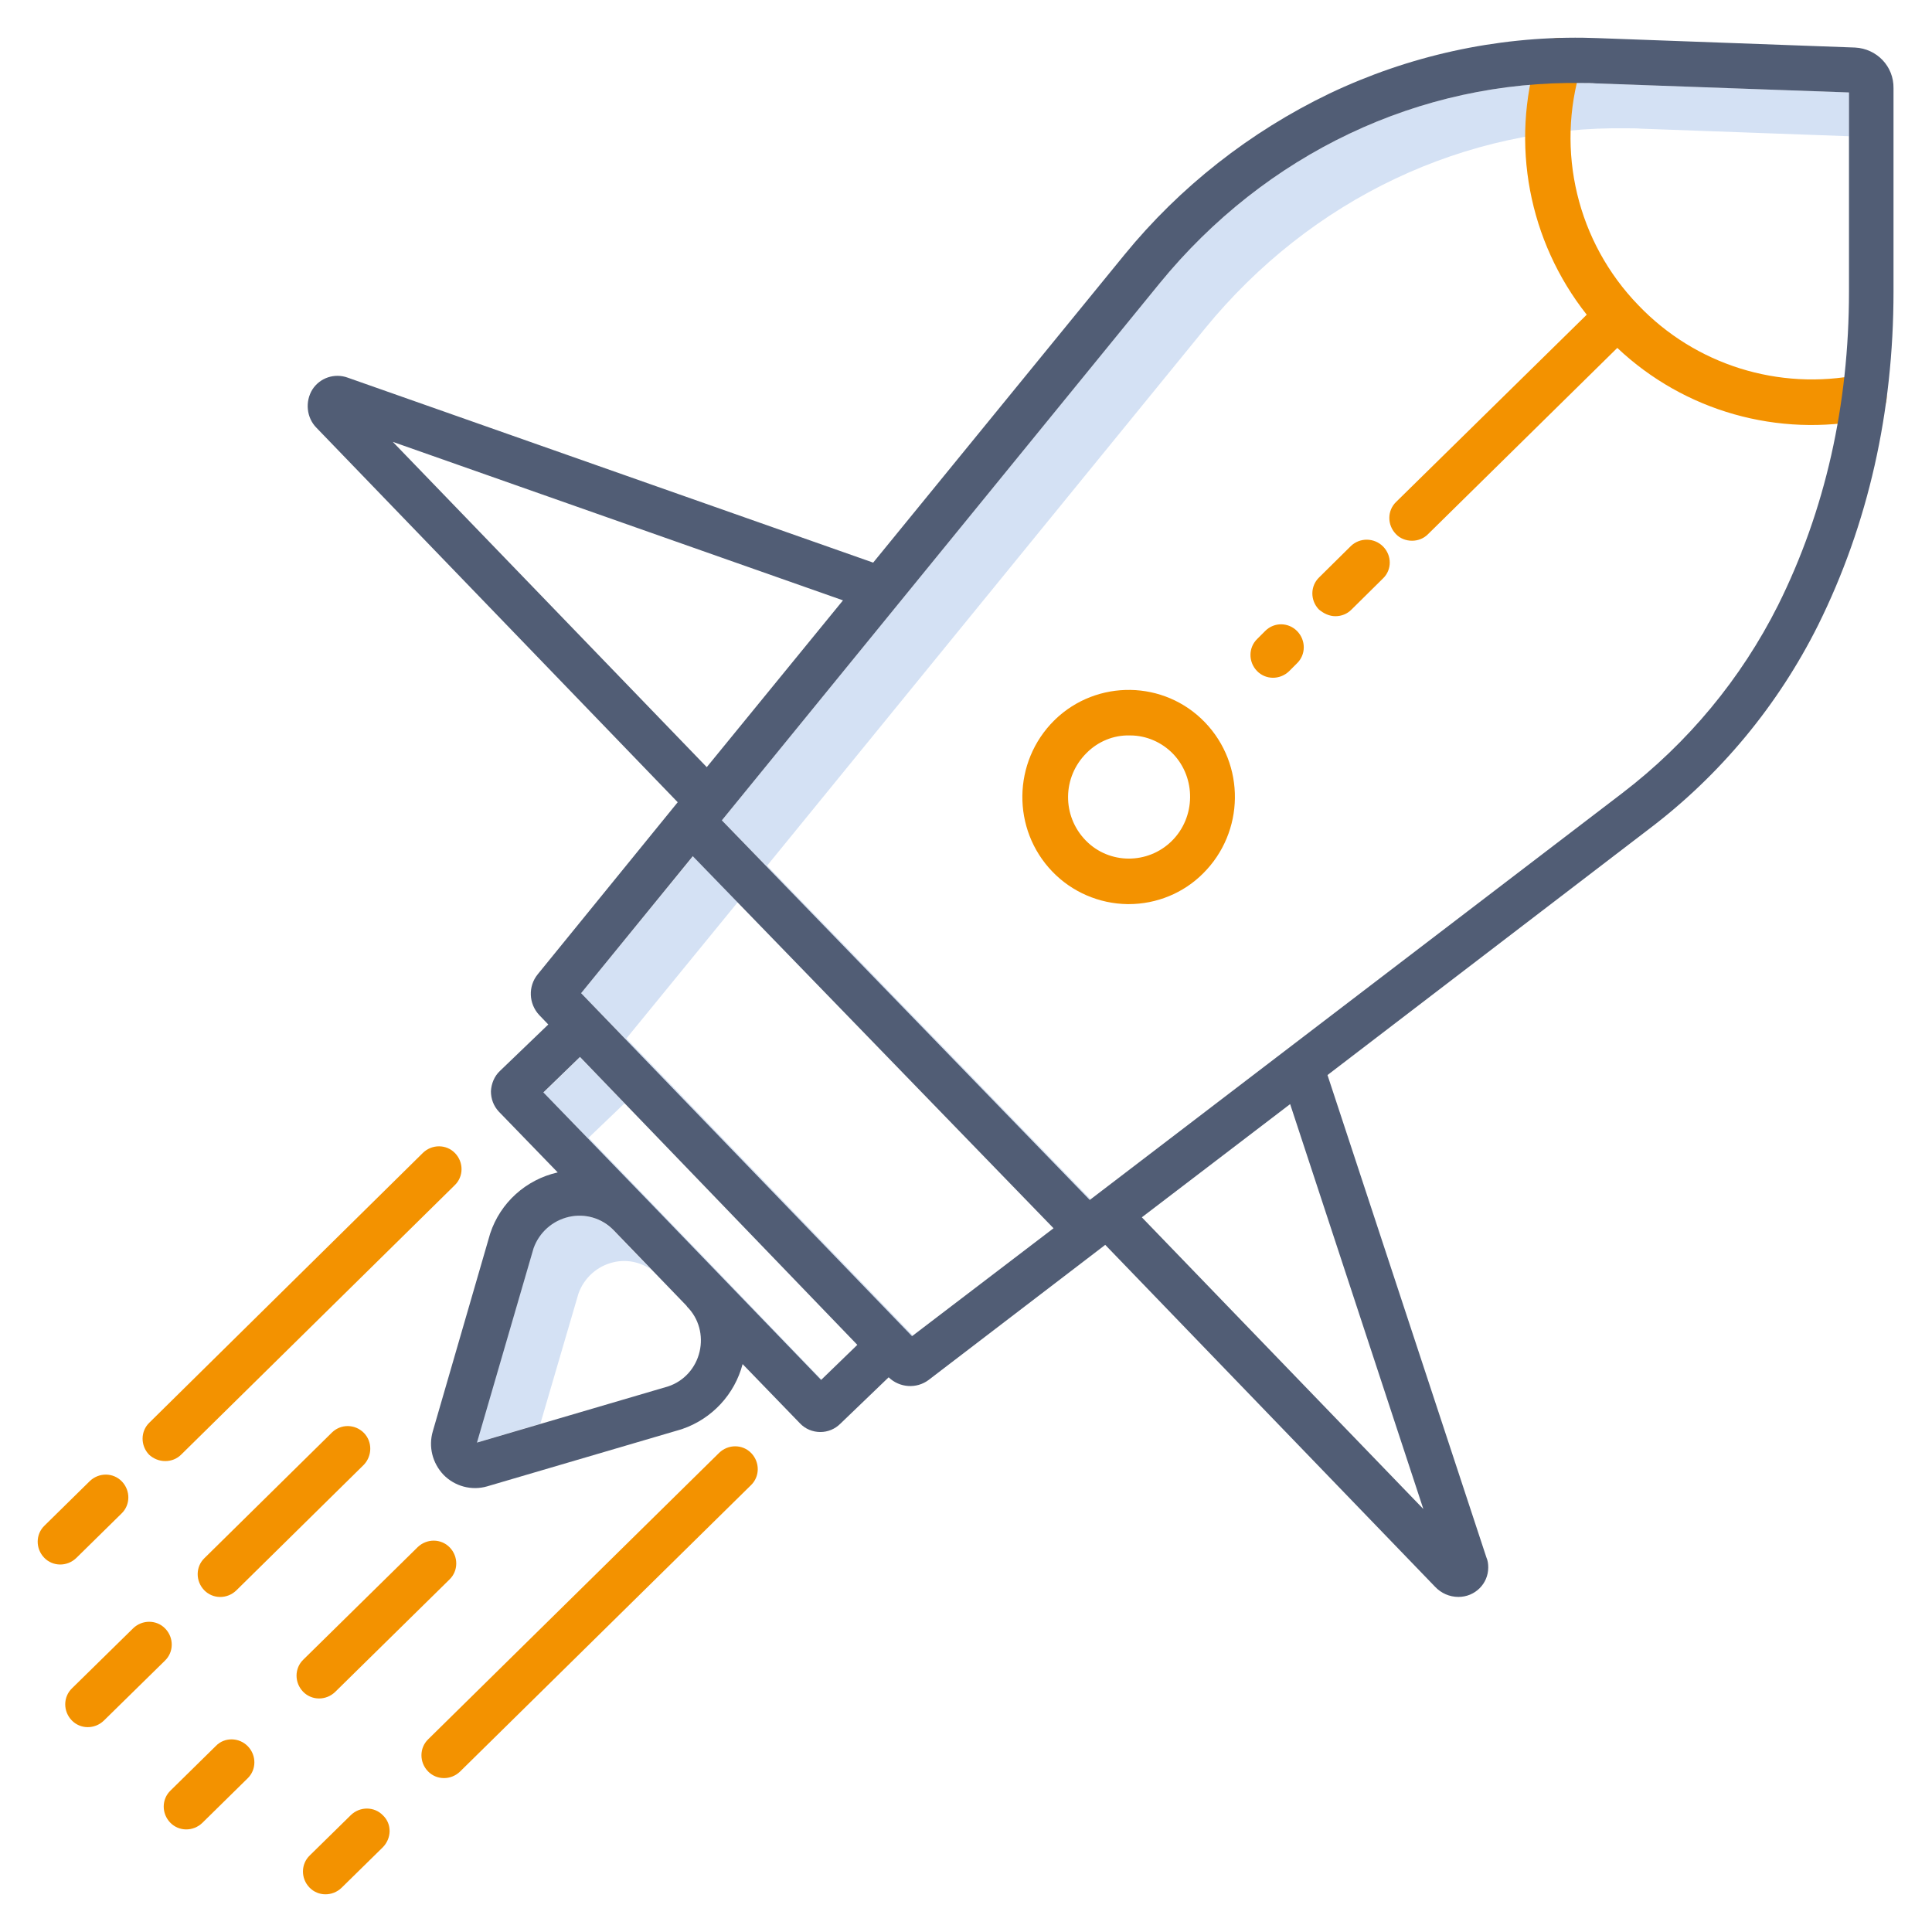 <?xml version="1.0" encoding="utf-8"?>
<!-- Generator: Adobe Illustrator 23.0.1, SVG Export Plug-In . SVG Version: 6.00 Build 0)  -->
<svg version="1.1" id="Layer_1" xmlns="http://www.w3.org/2000/svg" xmlns:xlink="http://www.w3.org/1999/xlink" x="0px" y="0px"
	 viewBox="0 0 512 512" style="enable-background:new 0 0 512 512;" xml:space="preserve">
<style type="text/css">
	.st0{fill:#D4E1F4;}
	.st1{fill:#F39200;}
	.st2{fill:#515D75;}
</style>
<path class="st0" d="M153.3,342.8c1.5-4.2,5-7.3,9.3-8.3c3.4-0.8,7-0.1,9.9,1.9l-10-10.4c-3.1-3.2-7.6-4.5-11.9-3.5
	c-4.3,1-7.9,4.1-9.3,8.3l-15,51.5l16.9-5L153.3,342.8z"/>
<path class="st0" d="M183.3,329.8C183.3,329.7,183.3,329.7,183.3,329.8c-0.1-0.1-0.1-0.1-0.2-0.2L156,301.5l9.5-9.1l-11.8-12.2
	l-9.7,9.4l27.1,28.1c0,0,0.1,0.1,0.1,0.1c0,0,0,0,0,0l46.3,48l0.2-0.2L183.3,329.8z"/>
<path class="st0" d="M166,275.2l29.5-36.1l-11.8-12.2L154,263.2l87.7,90.9l0.2-0.2L166,275.2z"/>
<path class="st0" d="M203.3,229.4l116-142.3c28.1-34.4,68.9-53.8,112.1-53.1c1.2,0,2.4,0,3.5,0.1l55.1,2l0-11.6l-67.1-2.4
	c-1.2,0-2.4-0.1-3.5-0.1c-43.2-0.7-84,18.7-112.1,53.1l-116,142.3L288.8,318l0.2-0.2L203.3,229.4z"/>
<g>
	<path class="st1" d="M279.4,190.9c-11.1,11-11.3,28.9-0.5,40.1c5.2,5.4,12.4,8.5,19.9,8.6h0.3c7.4,0,14.5-2.9,19.7-8.1
		c11.1-11,11.3-28.9,0.5-40.1c-10.8-11.2-28.6-11.4-39.7-0.7C279.6,190.8,279.5,190.8,279.4,190.9L279.4,190.9z M310.5,222.9
		c-6.3,6.2-16.5,6.2-22.7-0.1c0,0-0.1-0.1-0.1-0.1c-6.3-6.5-6.2-16.8,0.3-23.2c3-3,7.1-4.7,11.3-4.6h0.2c4.3,0,8.4,1.8,11.4,4.9
		C317,206.2,316.9,216.6,310.5,222.9z"/>
	<path class="st1" d="M374.2,143.3c1.6,0,3.1-0.6,4.2-1.7l50.2-49.4c17.8,16.8,42.6,23.8,66.6,18.9c3.2-0.7,5.3-3.8,4.7-7.1
		c-0.7-3.2-3.8-5.3-7.1-4.7c-21.4,4.3-43.5-2.6-58.6-18.4C418,64.2,412.2,40,419,17.8c1-3.2-0.8-6.5-4-7.5s-6.5,0.8-7.5,4l0,0
		c-7.3,23.8-2.4,49.6,13,69.1L370,133c-2.4,2.3-2.4,6.1-0.1,8.5C371,142.7,372.6,143.3,374.2,143.3L374.2,143.3z"/>
	<path class="st1" d="M353.9,163.3c1.6,0,3.1-0.6,4.2-1.7l8.4-8.3c2.4-2.3,2.4-6.1,0-8.5c-2.3-2.3-6.1-2.4-8.5-0.1l-8.4,8.3
		c-2.4,2.3-2.4,6.1-0.1,8.5C350.8,162.6,352.3,163.3,353.9,163.3L353.9,163.3z"/>
	<path class="st1" d="M335.3,167.2l-2.1,2.1c-2.4,2.3-2.4,6.1-0.1,8.5c2.3,2.4,6.1,2.4,8.5,0.1c0,0,0,0,0,0l2.1-2.1
		c2.4-2.3,2.4-6.1,0.1-8.5S337.7,164.8,335.3,167.2L335.3,167.2z"/>
	<path class="st1" d="M43.8,387.2c1.6,0,3.1-0.6,4.2-1.7l72.5-71.4c2.4-2.3,2.4-6.1,0.1-8.5s-6.1-2.4-8.5-0.1L39.6,377
		c-2.4,2.3-2.4,6.1-0.1,8.5C40.7,386.6,42.2,387.2,43.8,387.2z"/>
	<path class="st1" d="M32.2,401.1c2.4-2.3,2.4-6.1,0.1-8.5s-6.1-2.4-8.5-0.1l-12,11.8c-2.4,2.3-2.4,6.1-0.1,8.5s6.1,2.4,8.5,0.1
		L32.2,401.1z"/>
	<path class="st1" d="M88,379.6l-33.8,33.3c-2.4,2.3-2.4,6.1-0.1,8.5s6.1,2.4,8.5,0.1c0,0,0,0,0,0l33.8-33.3c2.3-2.4,2.3-6.2,0-8.5
		C94.1,377.4,90.4,377.3,88,379.6L88,379.6z"/>
	<path class="st1" d="M43.8,431.6c-2.3-2.4-6.1-2.4-8.5-0.1c0,0,0,0,0,0l-16.2,15.9c-2.4,2.3-2.4,6.1-0.1,8.5s6.1,2.4,8.5,0.1l0,0
		l16.2-15.9C46.1,437.8,46.1,434,43.8,431.6L43.8,431.6z"/>
	<path class="st1" d="M88.8,448.4l30.3-29.8c2.4-2.3,2.4-6.1,0.1-8.5s-6.1-2.4-8.5-0.1l0,0l-30.3,29.8c-2.4,2.3-2.4,6.1-0.1,8.5
		S86.4,450.7,88.8,448.4C88.8,448.4,88.8,448.4,88.8,448.4L88.8,448.4z"/>
	<path class="st1" d="M57.2,462.7l-12,11.8c-2.4,2.3-2.4,6.1-0.1,8.5s6.1,2.4,8.5,0.1l0,0l12-11.8c2.4-2.3,2.4-6.1,0.1-8.5
		S59.5,460.3,57.2,462.7L57.2,462.7z"/>
	<path class="st1" d="M113.4,469.4c2.3,2.4,6.1,2.4,8.5,0.1l77.1-75.9c2.4-2.3,2.4-6.1,0.1-8.5c-2.3-2.4-6.1-2.4-8.5-0.1l-77.1,75.9
		C111.1,463.2,111.1,467,113.4,469.4z"/>
	<path class="st1" d="M101.5,481.1c-2.3-2.4-6.1-2.4-8.5-0.1l-10.9,10.7c-2.4,2.3-2.4,6.1-0.1,8.5s6.1,2.4,8.5,0.1c0,0,0,0,0,0
		l10.9-10.7C103.8,487.2,103.9,483.4,101.5,481.1L101.5,481.1z"/>
</g>
<path class="st2" d="M491.6,12.6l-68.2-2.5c-1.3,0-2.5-0.1-3.8-0.1c-23.3-0.3-46.3,4.8-67.3,14.8c-21,10.1-39.6,24.7-54.3,42.7
	l-66.6,81.6l-139.2-49c-3.5-1.3-7.4,0-9.4,3.1c-2,3.2-1.6,7.5,1.1,10.2l95.7,99.2l-37.1,45.6c-2.6,3.2-2.4,7.8,0.4,10.8l2.4,2.5
	l-12.8,12.3c-1.5,1.4-2.3,3.4-2.4,5.4c0,2,0.7,3.9,2.1,5.4l15.6,16.1c-8.4,1.9-15.2,8-17.9,16.2l-15.2,52.4
	c-1.2,4.1-0.1,8.4,2.8,11.5c3,3.1,7.5,4.3,11.6,3.1l51.4-15.1l0.3-0.1c7.9-2.7,13.9-9.2,16-17.2l15.2,15.7c1.4,1.5,3.4,2.3,5.4,2.3
	c2,0,3.9-0.8,5.3-2.2l12.8-12.3c2.9,2.8,7.4,3.1,10.6,0.7l46.8-35.8l87.4,90.6c1.6,1.7,3.8,2.7,6.2,2.7c4.4,0,7.9-3.5,7.9-7.8
	c0-0.9-0.1-1.8-0.5-2.7l-42.1-127.8l85.2-65.2c18.9-14.3,34.2-32.8,44.8-54c13.3-26.8,20-56.6,20-88.4l0-53.9
	C501.9,17.6,497.4,12.9,491.6,12.6L491.6,12.6z M104.1,117.1l119.3,42l-36.1,44.2L104.1,117.1z M182.1,346.3
	c3.1,3.1,4.3,7.6,3.3,11.9c-1,4.3-4.1,7.8-8.3,9.2l-50.7,14.9l15-51.5c1.5-4.2,5-7.3,9.3-8.3c4.3-1,8.8,0.3,11.9,3.5l19.2,19.9
	C181.9,346,182,346.1,182.1,346.3L182.1,346.3z M217.6,365.7l-46.3-48c0,0,0,0,0,0c0,0-0.1-0.1-0.1-0.1L144,289.5l9.7-9.4l73.5,76.3
	L217.6,365.7z M241.7,354.1L154,263.2l29.6-36.3l95.6,98.6L241.7,354.1z M377.2,399.9l-74.6-77.3l39.3-30L377.2,399.9z M490,77.3
	c0,30-6.3,58-18.8,83.1c-9.8,19.5-23.9,36.5-41.3,49.8L288.8,318l-97.5-100.6l116-142.3c28.1-34.4,68.9-53.8,112.1-53.1
	c1.2,0,2.4,0,3.5,0.1l67.1,2.4L490,77.3z"/>
</svg>
